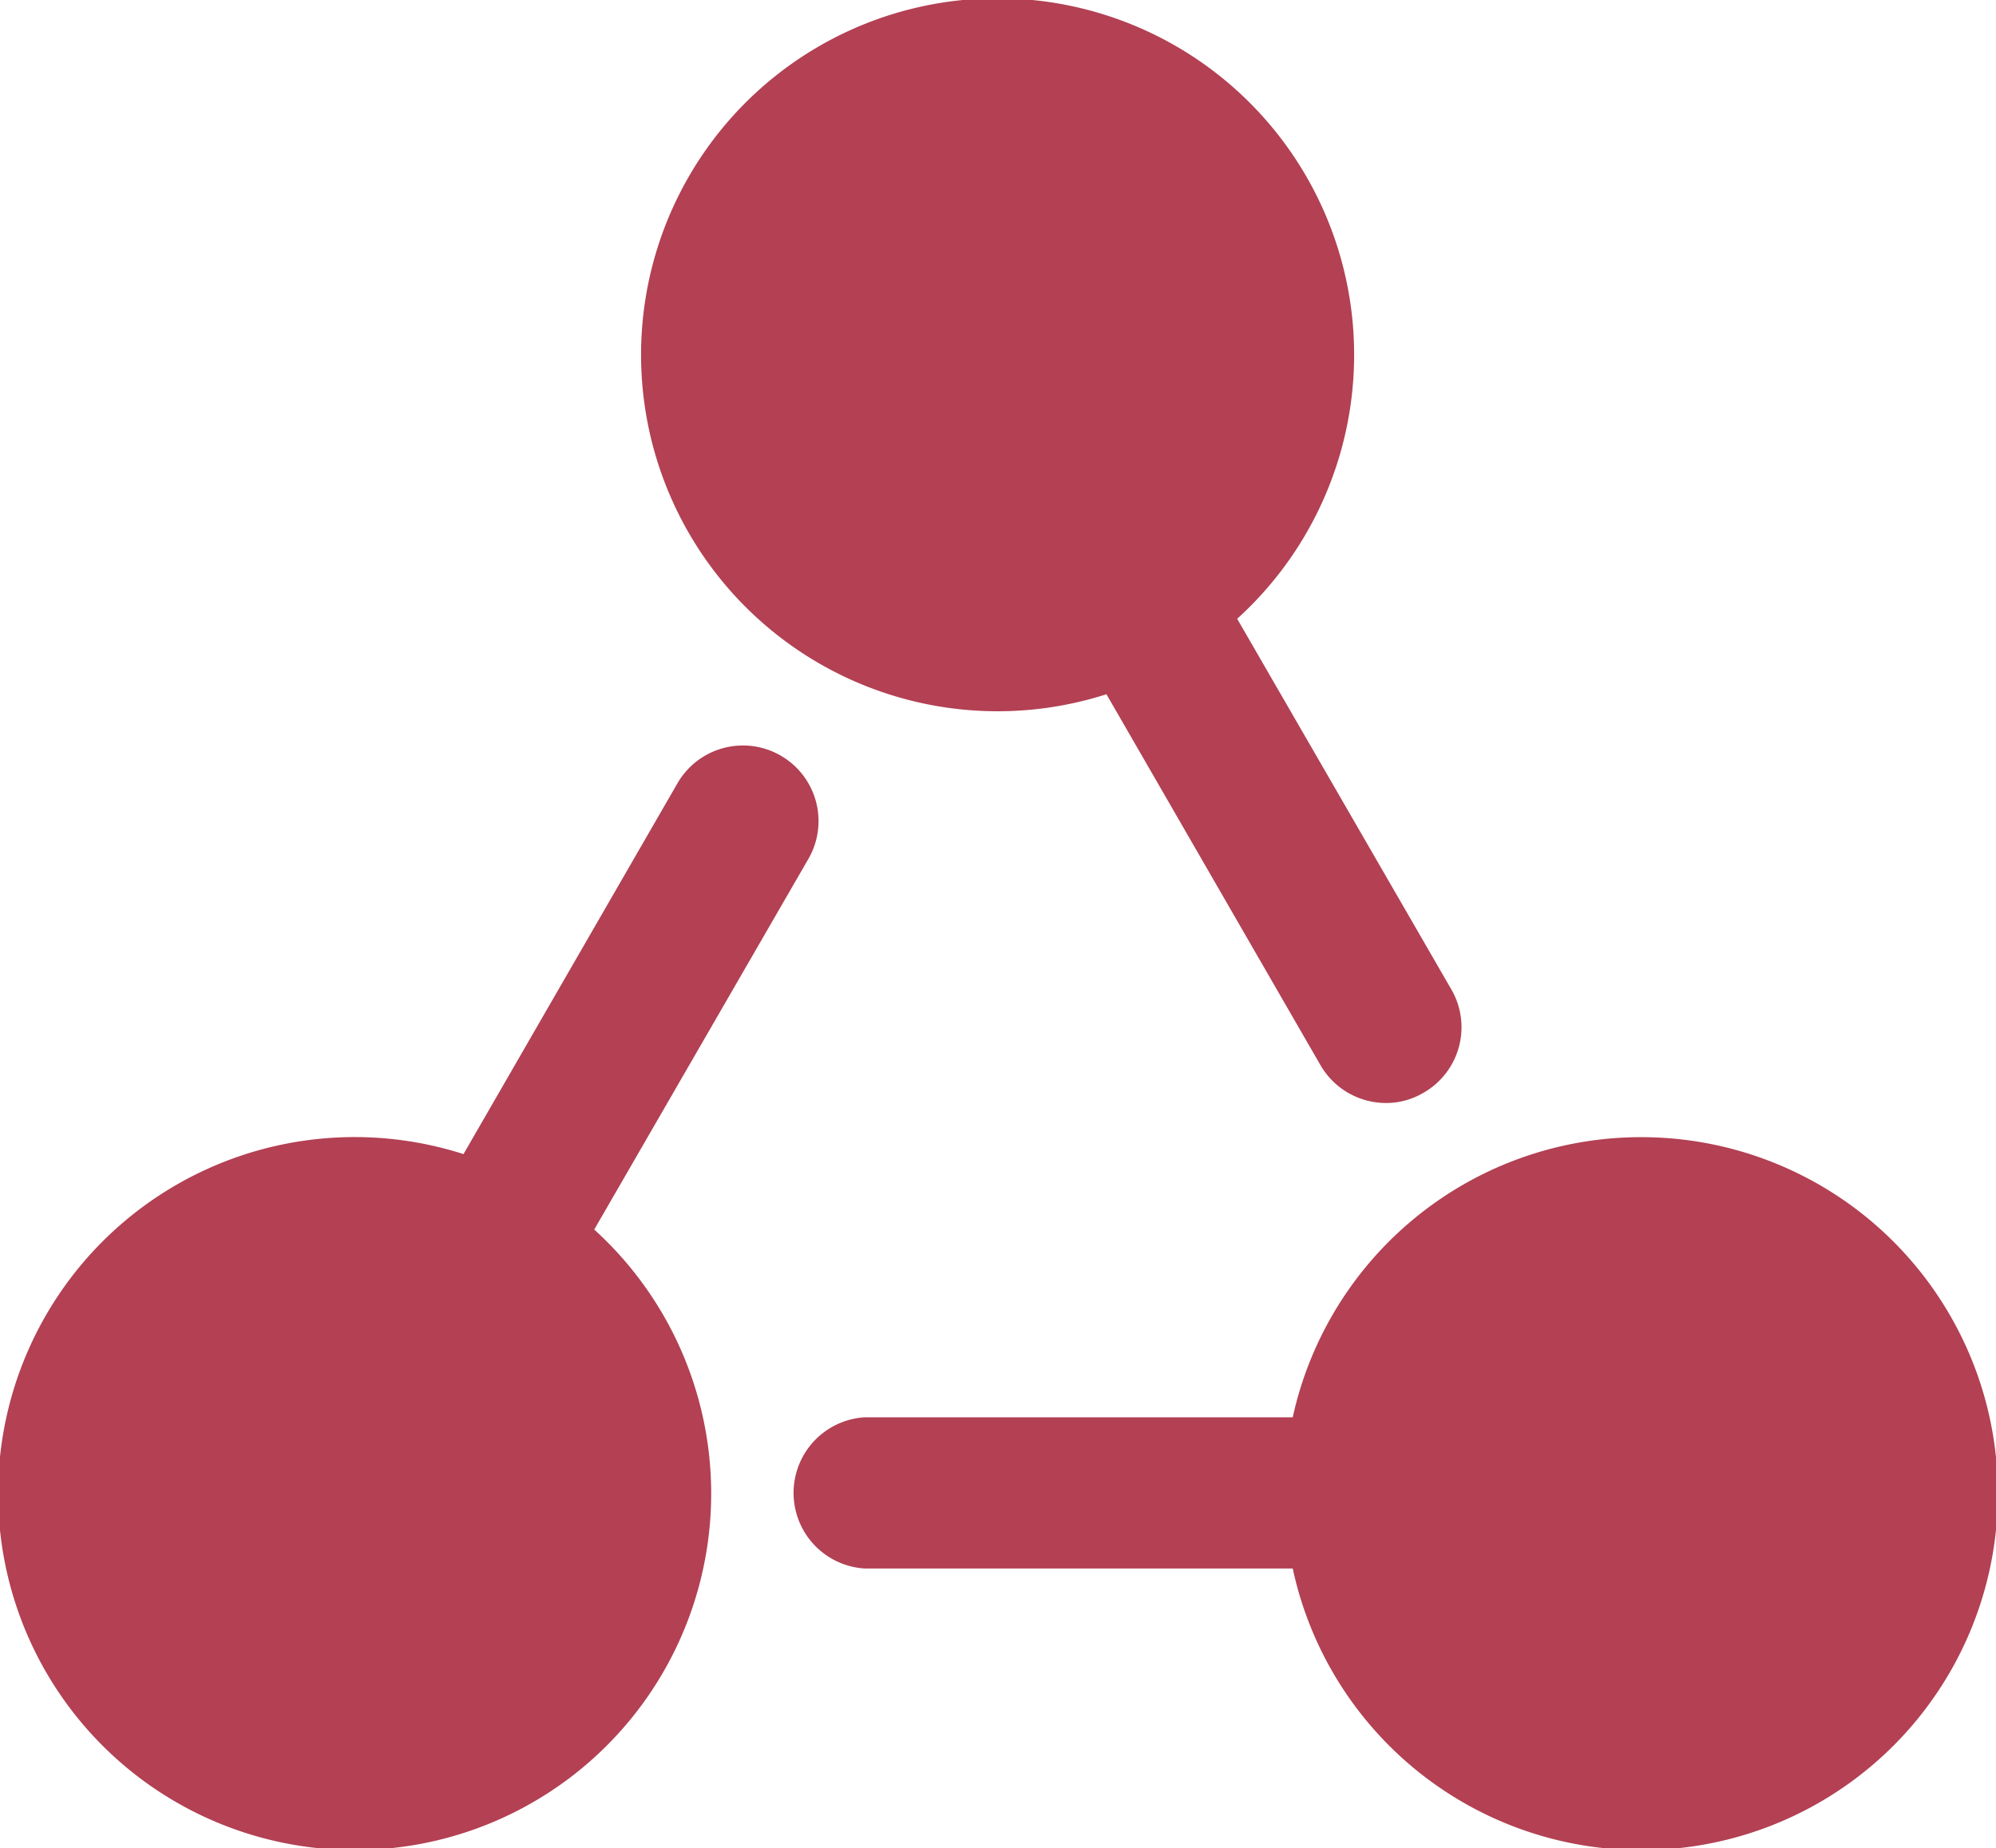 <svg id="Layer_1" data-name="Layer 1" xmlns="http://www.w3.org/2000/svg" viewBox="0 0 67.18 62.22"><defs><style>.cls-1{fill:#b34053;}</style></defs><title>redArtboard 1</title><path class="cls-1" d="M55.21,38.28a12,12,0,0,0-11.7,9.43H29.1a2.55,2.55,0,0,0,0,5.09H43.51a12,12,0,1,0,11.7-14.52Z"/><path class="cls-1" d="M37.24,23.37l7.2,12.48a2.55,2.55,0,0,0,2.21,1.28,2.46,2.46,0,0,0,1.27-.35,2.54,2.54,0,0,0,.93-3.47L41.64,20.83a12,12,0,1,0-4.4,2.54Z"/><path class="cls-1" d="M20,41.39l7.21-12.48a2.54,2.54,0,0,0-4.41-2.54l-7.2,12.48A12,12,0,1,0,20,41.39Z"/></svg>